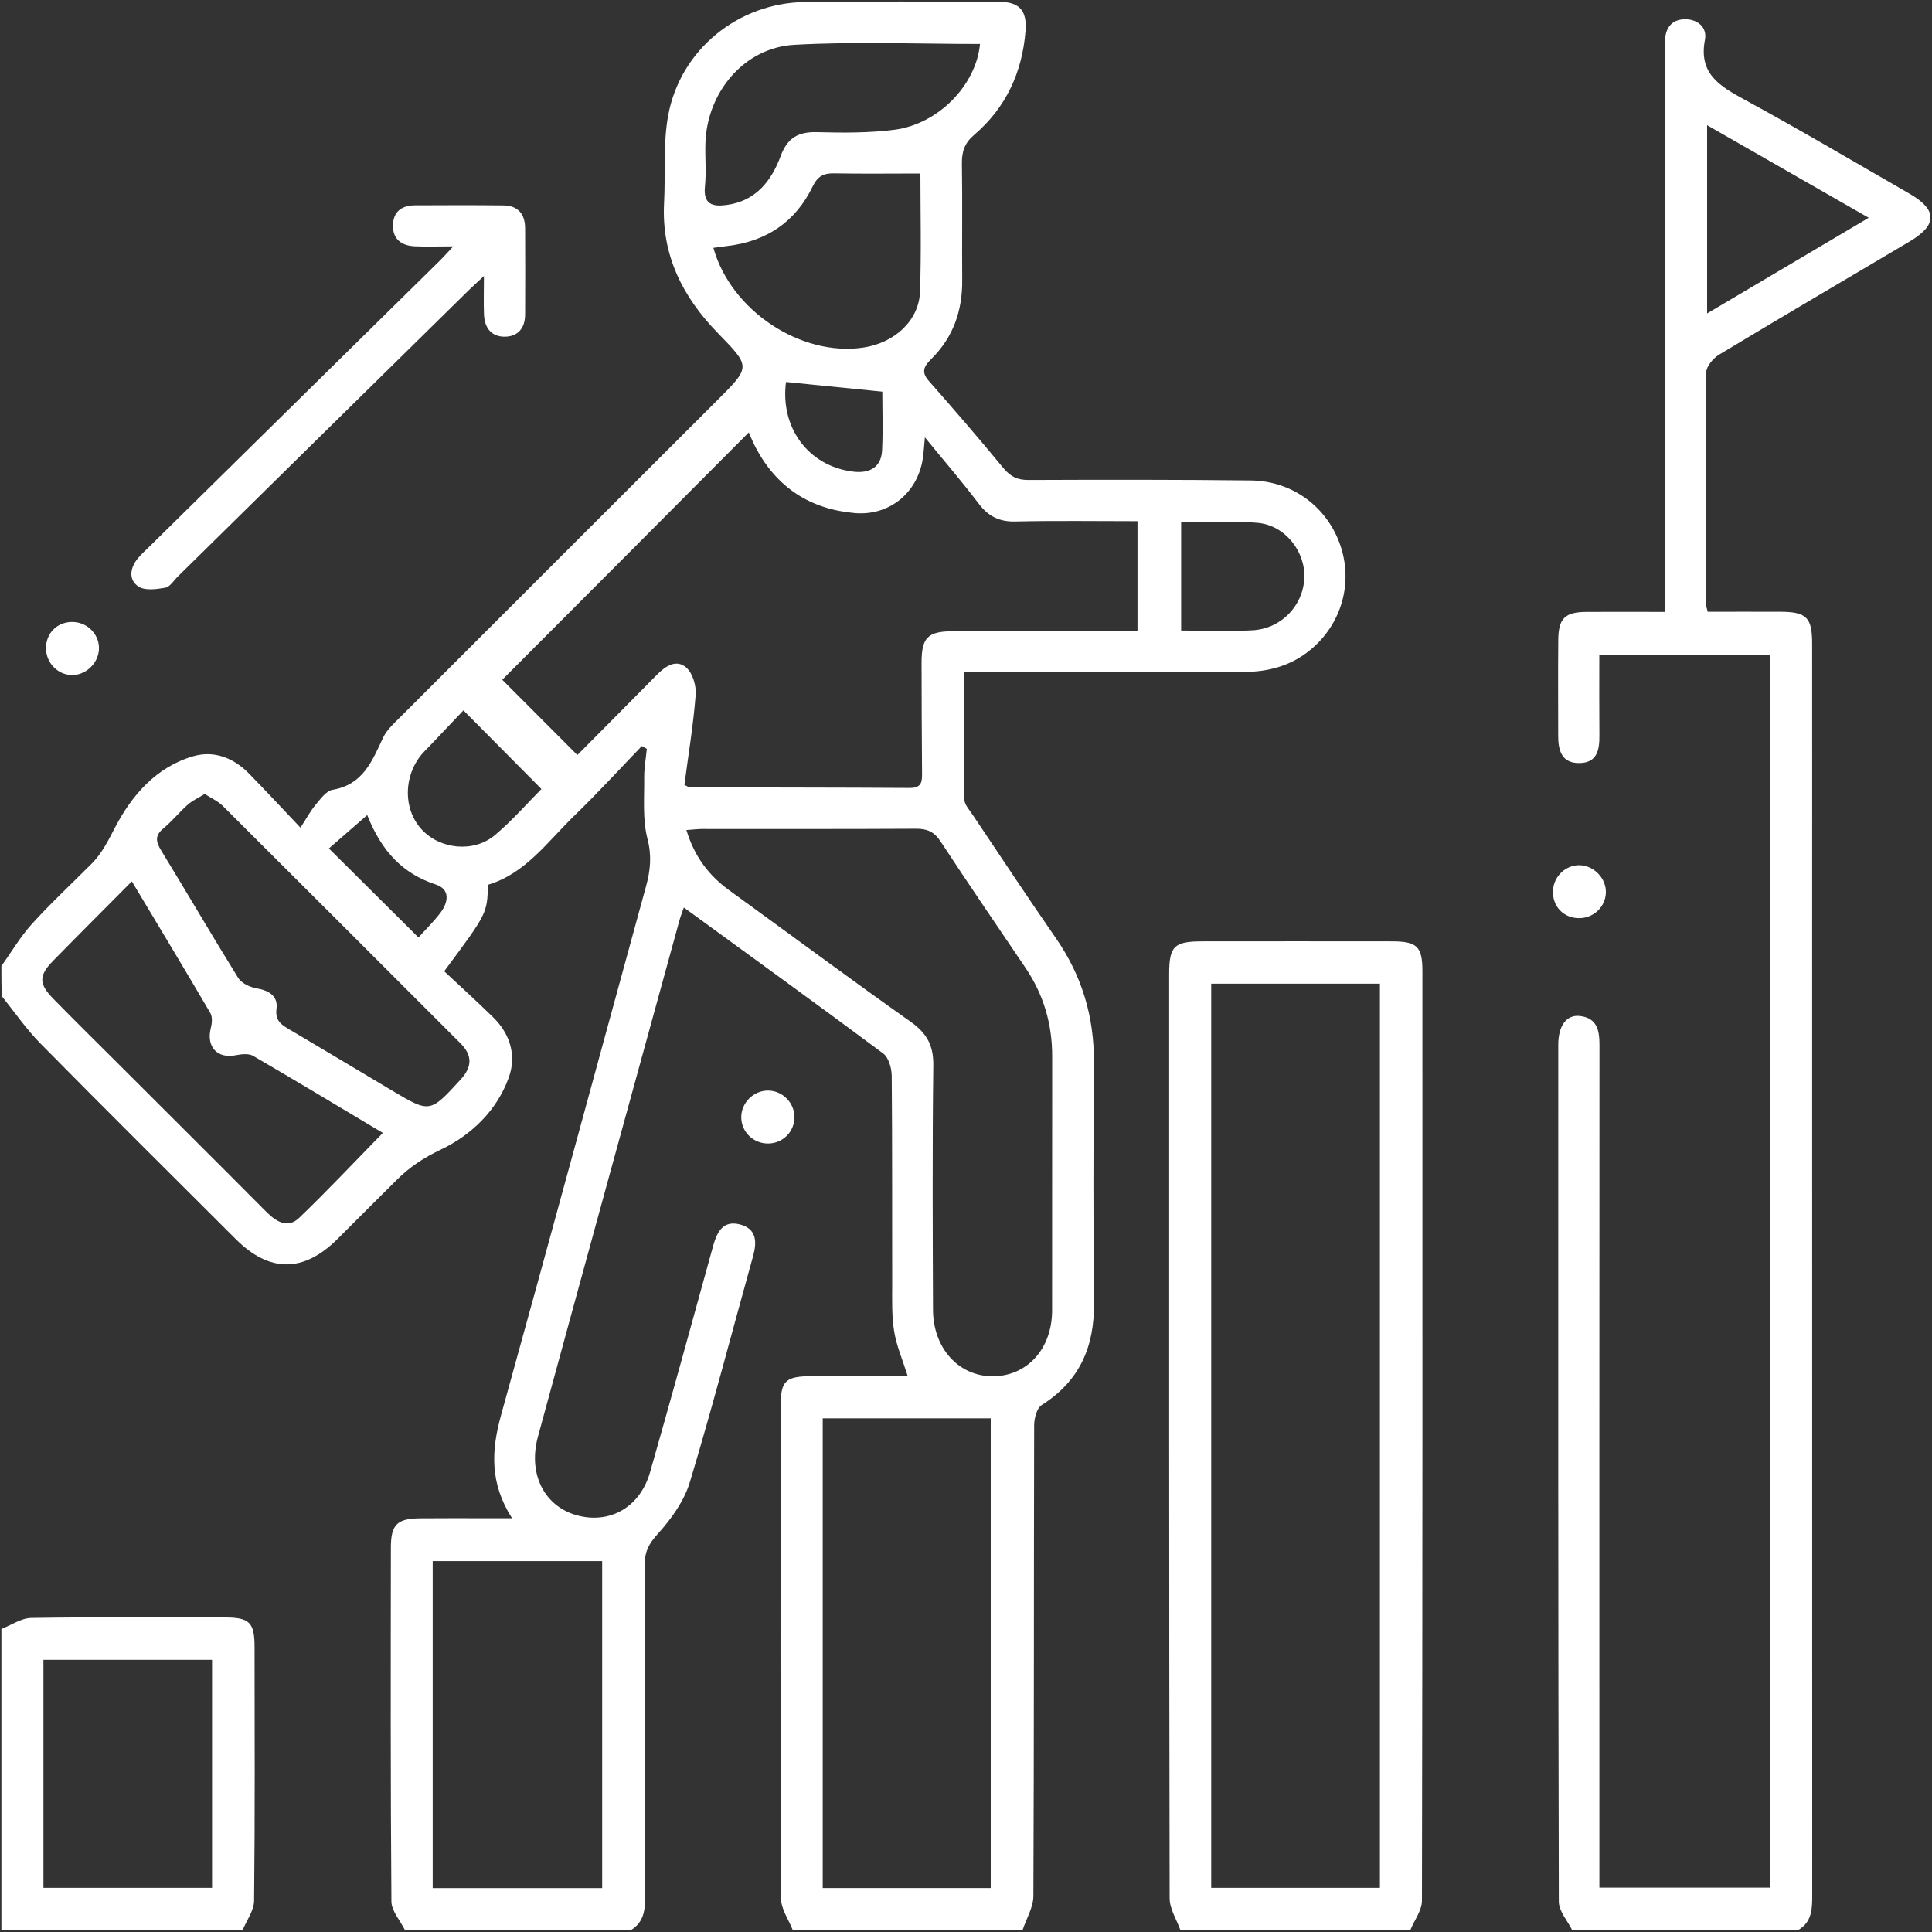<?xml version="1.0" encoding="utf-8"?>
<!-- Generator: Adobe Illustrator 26.0.3, SVG Export Plug-In . SVG Version: 6.00 Build 0)  -->
<svg version="1.1" id="Capa_1" xmlns="http://www.w3.org/2000/svg" xmlns:xlink="http://www.w3.org/1999/xlink" x="0px" y="0px"
	 viewBox="0 0 250 250" style="enable-background:new 0 0 250 250;" xml:space="preserve">
<rect x="0" y="0" width="250" height="250" fill="#333333" stroke="none"/>
<style type="text/css">
	.st0{fill:#FFFFFF;}
</style>
<g>
	<path class="st0" d="M0.18,125.01c1.31-1.83,2.45-3.8,3.95-5.45c2.45-2.7,5.14-5.2,7.72-7.79c1.36-1.36,2.15-3,3.05-4.72
		c2.17-4.16,5.34-7.82,10.13-9.2c2.64-0.76,5.16,0.2,7.13,2.19c2.05,2.08,4.03,4.23,6.72,7.06c0.8-1.24,1.31-2.19,1.99-3
		c0.62-0.74,1.35-1.76,2.16-1.9c3.93-0.65,5.12-3.71,6.54-6.74c0.5-1.06,1.48-1.92,2.34-2.78c13.61-13.62,27.23-27.23,40.85-40.83
		c4.42-4.41,4.4-4.36,0.12-8.76c-4.54-4.66-7.3-10.09-6.95-16.8c0.2-3.8-0.15-7.69,0.54-11.4c1.59-8.48,9.06-14.52,17.69-14.63
		c8.37-0.11,16.74-0.05,25.1-0.03c2.65,0.01,3.66,1.12,3.44,3.81c-0.43,5.33-2.54,9.9-6.62,13.39c-1.27,1.08-1.63,2.18-1.61,3.75
		c0.08,5.03,0,10.07,0.04,15.11c0.03,3.93-1.17,7.35-3.97,10.13c-0.9,0.9-1.43,1.65-0.36,2.86c3.27,3.71,6.51,7.46,9.65,11.28
		c0.92,1.12,1.83,1.56,3.27,1.55c9.59-0.04,19.17-0.05,28.76,0.06c5.42,0.06,9.93,3.47,11.61,8.48c1.62,4.84,0.11,10.11-3.87,13.41
		c-2.49,2.06-5.39,2.88-8.58,2.88c-11.13,0-22.26,0.03-33.39,0.05c-0.88,0-1.77,0-2.91,0c0,5.57-0.04,10.98,0.05,16.39
		c0.01,0.71,0.68,1.44,1.13,2.11c3.57,5.33,7.11,10.68,10.76,15.95c3.35,4.84,4.93,10.14,4.89,16.01
		c-0.07,10.4-0.09,20.8,0.01,31.19c0.06,5.65-1.87,10.08-6.76,13.17c-0.64,0.4-0.98,1.73-0.98,2.62
		c-0.05,20.31-0.01,40.61-0.1,60.92c-0.01,1.47-0.91,2.93-1.4,4.4c-9.91,0-19.82,0-29.74,0c-0.53-1.36-1.51-2.71-1.51-4.07
		c-0.1-21.19-0.07-42.39-0.06-63.58c0-3.47,0.59-4.02,4.18-4.03c4.1-0.01,8.19,0,12.27,0c-0.66-2.09-1.44-3.89-1.75-5.76
		c-0.33-1.98-0.26-4.04-0.26-6.07c-0.02-9.01,0.02-18.03-0.06-27.04c-0.01-0.99-0.4-2.36-1.11-2.89
		c-8.51-6.34-17.11-12.55-25.79-18.88c-0.2,0.58-0.41,1.1-0.56,1.63c-3.05,11.1-6.1,22.2-9.15,33.3
		c-3.06,11.18-6.13,22.36-9.17,33.54c-1.4,5.16,1.12,9.56,5.9,10.37c3.94,0.67,7.41-1.56,8.61-5.77c2.78-9.74,5.47-19.51,8.16-29.28
		c0.51-1.84,1.3-3.34,3.47-2.78c2.15,0.56,2.22,2.22,1.7,4.1c-2.72,9.76-5.26,19.58-8.19,29.27c-0.74,2.44-2.41,4.76-4.15,6.68
		c-1.14,1.26-1.69,2.28-1.68,3.94c0.05,14.37,0.02,28.75,0.05,43.12c0,1.72-0.23,3.23-1.83,4.2c-9.75,0-19.5,0-29.25,0
		c-0.61-1.23-1.74-2.46-1.75-3.7c-0.12-15.26-0.09-30.53-0.07-45.79c0-2.97,0.81-3.76,3.74-3.79c2.92-0.03,5.85-0.01,8.77-0.01
		c0.92,0,1.83,0,3.17,0c-2.93-4.58-2.67-8.83-1.42-13.35c6.33-22.81,12.51-45.65,18.77-68.47c0.56-2.04,0.74-3.92,0.17-6.11
		c-0.65-2.52-0.39-5.28-0.42-7.94c-0.01-1.23,0.22-2.46,0.34-3.69c-0.22-0.12-0.43-0.24-0.65-0.36c-2.91,3.02-5.74,6.12-8.75,9.03
		c-3.46,3.35-6.31,7.48-11.16,8.92c-0.09,3.7-0.09,3.7-5.66,11.19c2.08,1.94,4.24,3.9,6.32,5.94c2.24,2.18,3.06,5,2.03,7.83
		c-1.54,4.27-4.87,7.45-8.79,9.31c-2.19,1.04-3.98,2.22-5.62,3.84c-2.6,2.57-5.17,5.16-7.76,7.74c-4.38,4.35-8.78,4.36-13.14,0.01
		c-8.45-8.43-16.92-16.84-25.3-25.34c-1.84-1.87-3.35-4.07-5-6.13C0.18,127.61,0.18,126.31,0.18,125.01z M88.56,101.56
		c0.4,0.19,0.55,0.32,0.69,0.32c9.5,0.03,19,0.02,28.5,0.08c1.63,0.01,1.57-0.97,1.56-2.08c-0.03-4.71-0.06-9.42-0.06-14.13
		c0-3.23,0.79-4.05,4-4.07c6.58-0.03,13.16-0.02,19.73-0.03c1.43,0,2.86,0,4.21,0c0-4.94,0-9.51,0-14.21
		c-5.39,0-10.59-0.08-15.78,0.04c-2.08,0.05-3.51-0.65-4.76-2.3c-2.13-2.82-4.45-5.5-6.97-8.59c-0.12,1.28-0.16,2.06-0.28,2.82
		c-0.71,4.42-4.37,7.37-8.81,6.98c-5.77-0.51-10.08-3.32-12.8-8.47c-0.37-0.69-0.65-1.42-0.9-1.96c-10.73,10.79-21.41,21.49-31.9,32
		c3.05,3.06,6.3,6.31,9.72,9.74c3.34-3.37,6.83-6.86,10.29-10.38c1.12-1.14,2.51-2.06,3.8-0.94c0.83,0.72,1.31,2.36,1.22,3.53
		C89.72,93.77,89.08,97.61,88.56,101.56z M88.82,107.41c1.06,3.5,2.94,5.91,5.59,7.83c7.82,5.66,15.57,11.42,23.45,16.99
		c2.07,1.47,2.94,3.04,2.91,5.61c-0.13,10.55-0.08,21.1-0.04,31.65c0.02,4.97,3.31,8.59,7.7,8.6c4.46,0.01,7.71-3.54,7.71-8.53
		c0.02-10.95-0.01-21.91,0.01-32.86c0.01-4.18-1.11-8-3.45-11.46c-3.68-5.44-7.39-10.86-10.99-16.36c-0.82-1.25-1.74-1.65-3.18-1.64
		c-9.17,0.05-18.34,0.03-27.51,0.03C90.39,107.26,89.75,107.34,88.82,107.41z M106.46,183.53c0,20.41,0,40.55,0,60.78
		c7.35,0,14.52,0,21.74,0c0-20.34,0-40.56,0-60.78C120.89,183.53,113.77,183.53,106.46,183.53z M77.92,244.32
		c0-14.23,0-28.22,0-42.31c-7.39,0-14.63,0-21.93,0c0,14.2,0,28.2,0,42.31C63.33,244.32,70.52,244.32,77.92,244.32z M17.06,114.05
		c-3.56,3.59-6.89,6.91-10.18,10.27c-1.89,1.93-1.88,2.99,0.05,4.95c2.78,2.84,5.61,5.63,8.43,8.44
		c6.37,6.37,12.76,12.72,19.11,19.11c1.28,1.28,2.77,2.18,4.24,0.77c3.67-3.52,7.15-7.23,10.83-10.99
		c-5.63-3.36-11.18-6.71-16.78-9.97c-0.57-0.33-1.51-0.23-2.22-0.09c-2.41,0.5-3.88-1.08-3.26-3.51c0.16-0.62,0.23-1.46-0.07-1.96
		C23.94,125.49,20.59,119.94,17.06,114.05z M26.49,102.74c-0.88,0.54-1.62,0.87-2.2,1.39c-1.09,0.97-2.02,2.13-3.14,3.06
		c-1.15,0.94-0.98,1.74-0.28,2.89c3.35,5.47,6.57,11.01,9.95,16.46c0.43,0.69,1.52,1.2,2.38,1.35c1.6,0.27,2.79,1.01,2.58,2.61
		c-0.21,1.63,0.67,2.12,1.74,2.75c4.4,2.6,8.79,5.23,13.18,7.85c4.96,2.95,4.94,2.92,8.93-1.44c1.48-1.62,1.51-3.11-0.05-4.66
		c-10.23-10.22-20.44-20.45-30.69-30.65C28.25,103.68,27.35,103.29,26.49,102.74z M119.1,22.45c-3.89,0-7.52,0.05-11.15-0.02
		c-1.37-0.03-2.14,0.36-2.79,1.69c-2.21,4.59-5.98,7.12-11.04,7.71c-0.6,0.07-1.19,0.16-1.81,0.24
		c2.28,8.14,11.32,14.09,19.37,12.91c4.09-0.6,7.24-3.5,7.37-7.24C119.23,32.48,119.1,27.21,119.1,22.45z M126.81,5.69
		c-8.03,0-16.06-0.34-24.05,0.11c-6.49,0.37-11.28,6.16-11.48,12.72c-0.06,1.87,0.13,3.75-0.06,5.6c-0.24,2.29,0.95,2.65,2.76,2.41
		c3.79-0.49,5.83-3.09,7.03-6.32c0.89-2.41,2.31-3.18,4.76-3.11c3.32,0.09,6.68,0.11,9.96-0.31
		C121.42,16.06,126.31,11.02,126.81,5.69z M152.84,81.59c3.24,0,6.24,0.13,9.22-0.03c3.73-0.2,6.56-3.17,6.72-6.76
		c0.15-3.42-2.47-6.81-6-7.14c-3.26-0.31-6.57-0.07-9.94-0.07C152.84,72.32,152.84,76.82,152.84,81.59z M70.06,102.1
		c-3.35-3.38-6.62-6.68-10.09-10.18c-1.38,1.45-2.94,3.1-4.5,4.74c-0.28,0.29-0.58,0.57-0.84,0.88c-2.45,2.87-2.48,7.17-0.07,9.79
		c2.38,2.58,6.74,3.05,9.5,0.72C66.33,106.14,68.29,103.87,70.06,102.1z M114.17,50.68c-4.32-0.43-8.39-0.84-12.46-1.25
		c-0.78,5.86,2.86,10.89,8.68,11.6c2.24,0.28,3.65-0.66,3.75-2.74C114.27,55.64,114.17,52.97,114.17,50.68z M47.52,105.47
		c-1.95,1.7-3.54,3.09-4.96,4.32c3.9,3.88,7.61,7.57,11.59,11.52c0.86-0.96,1.97-2.03,2.88-3.25c0.99-1.34,1.24-2.98-0.63-3.6
		C52.15,113.06,49.41,110.23,47.52,105.47z"/>
	<path class="st0" d="M203.45,249.78c-0.61-1.24-1.74-2.47-1.74-3.71c-0.09-36.96-0.08-73.92-0.07-110.88
		c0-2.49,1.08-3.93,2.82-3.72c2.21,0.27,2.51,1.87,2.51,3.75c-0.02,35.25-0.01,70.51-0.01,105.76c0,1.04,0,2.08,0,3.28
		c7.46,0,14.71,0,22.09,0c0-53.19,0-106.28,0-159.56c-7.3,0-14.55,0-22.1,0c0,3.51-0.02,6.98,0.01,10.45
		c0.02,1.87-0.28,3.57-2.6,3.59c-2.29,0.02-2.73-1.64-2.73-3.52c0-4.14-0.03-8.29,0.01-12.43c0.03-2.79,0.87-3.6,3.67-3.61
		c3.24-0.02,6.49,0,10.11,0c0-1.16,0-2.18,0-3.2c0-22.83,0-45.65,0-68.48c0-0.81-0.01-1.63,0.04-2.44c0.12-1.62,1.01-2.59,2.65-2.57
		c1.65,0.02,2.81,1.12,2.51,2.64c-0.85,4.41,1.91,6.01,5.12,7.76c7.2,3.92,14.26,8.09,21.36,12.18c3.59,2.07,3.61,4.03,0.05,6.15
		c-8.23,4.89-16.5,9.73-24.7,14.67c-0.76,0.46-1.65,1.51-1.66,2.29c-0.1,9.99-0.06,19.98-0.05,29.97c0,0.23,0.11,0.46,0.24,1.01
		c3.08,0,6.22-0.01,9.35,0c3.42,0.01,4.16,0.71,4.16,4.11c0.01,12.51,0,25.02,0,37.53c0,41.43,0,82.85,0.01,124.28
		c0,1.83,0.03,3.61-1.83,4.68C222.95,249.78,213.2,249.78,203.45,249.78z M220.9,40.56c7.08-4.19,13.83-8.19,20.91-12.38
		c-7.16-4.1-13.92-7.98-20.91-11.98C220.9,24.48,220.9,32.3,220.9,40.56z"/>
	<path class="st0" d="M152.75,249.78c-0.49-1.38-1.4-2.76-1.4-4.15c-0.08-39.86-0.06-79.71-0.06-119.57c0-3.62,0.62-4.24,4.26-4.25
		c8.2-0.01,16.4-0.01,24.6,0c3.21,0.01,3.91,0.68,3.91,3.83c0.01,40.1,0.02,80.2-0.06,120.3c0,1.28-0.99,2.55-1.51,3.83
		C172.58,249.78,162.67,249.78,152.75,249.78z M156.73,244.29c7.41,0,14.6,0,21.83,0c0-39.07,0-78,0-117c-7.37,0-14.55,0-21.83,0
		C156.73,166.33,156.73,205.21,156.73,244.29z"/>
	<path class="st0" d="M0.18,210.79c1.29-0.5,2.57-1.41,3.87-1.43c8.35-0.13,16.69-0.07,25.04-0.06c3.2,0,3.85,0.64,3.85,3.84
		c0.01,10.94,0.06,21.88-0.06,32.82c-0.01,1.28-0.98,2.55-1.5,3.83c-10.36,0-20.73,0-31.2,0C0.18,236.79,0.18,223.79,0.18,210.79z
		 M5.62,244.29c7.4,0,14.59,0,21.82,0c0-9.92,0-19.69,0-29.51c-7.36,0-14.54,0-21.82,0C5.62,224.65,5.62,234.37,5.62,244.29z"/>
	<path class="st0" d="M58.65,31.88c-2.07,0-3.53,0.06-4.99-0.01c-1.67-0.08-2.83-0.89-2.81-2.68c0.01-1.79,1.13-2.61,2.84-2.62
		c3.81-0.02,7.63-0.03,11.44,0.01c1.87,0.02,2.81,1.09,2.82,2.94c0.02,3.73,0.02,7.47,0,11.2c-0.01,1.73-0.92,2.84-2.65,2.85
		c-1.74,0-2.6-1.17-2.67-2.86c-0.06-1.45-0.01-2.91-0.01-4.99c-0.91,0.85-1.47,1.34-1.99,1.86C48.08,49.91,35.54,62.27,22.99,74.62
		c-0.52,0.51-1,1.33-1.6,1.43c-1.14,0.2-2.63,0.4-3.47-0.15c-1.32-0.87-1.1-2.4-0.1-3.63c0.46-0.56,1.01-1.05,1.53-1.56
		c12.49-12.3,24.99-24.59,37.47-36.89C57.33,33.33,57.79,32.8,58.65,31.88z"/>
	<path class="st0" d="M207.8,115.48c-0.04,1.85-1.57,3.33-3.46,3.33c-2.03,0-3.49-1.54-3.38-3.59c0.09-1.86,1.7-3.35,3.52-3.26
		S207.84,113.68,207.8,115.48z"/>
	<path class="st0" d="M12.8,84.07c-0.11,1.82-1.77,3.35-3.57,3.28c-1.93-0.07-3.42-1.79-3.27-3.77c0.15-1.9,1.7-3.22,3.63-3.09
		C11.47,80.62,12.92,82.23,12.8,84.07z"/>
	<path class="st0" d="M99.41,147.97c-1.88,0.02-3.43-1.44-3.49-3.3c-0.06-1.94,1.58-3.59,3.52-3.55c1.86,0.04,3.37,1.6,3.36,3.46
		C102.79,146.45,101.3,147.95,99.41,147.97z"/>
</g>
</svg>
